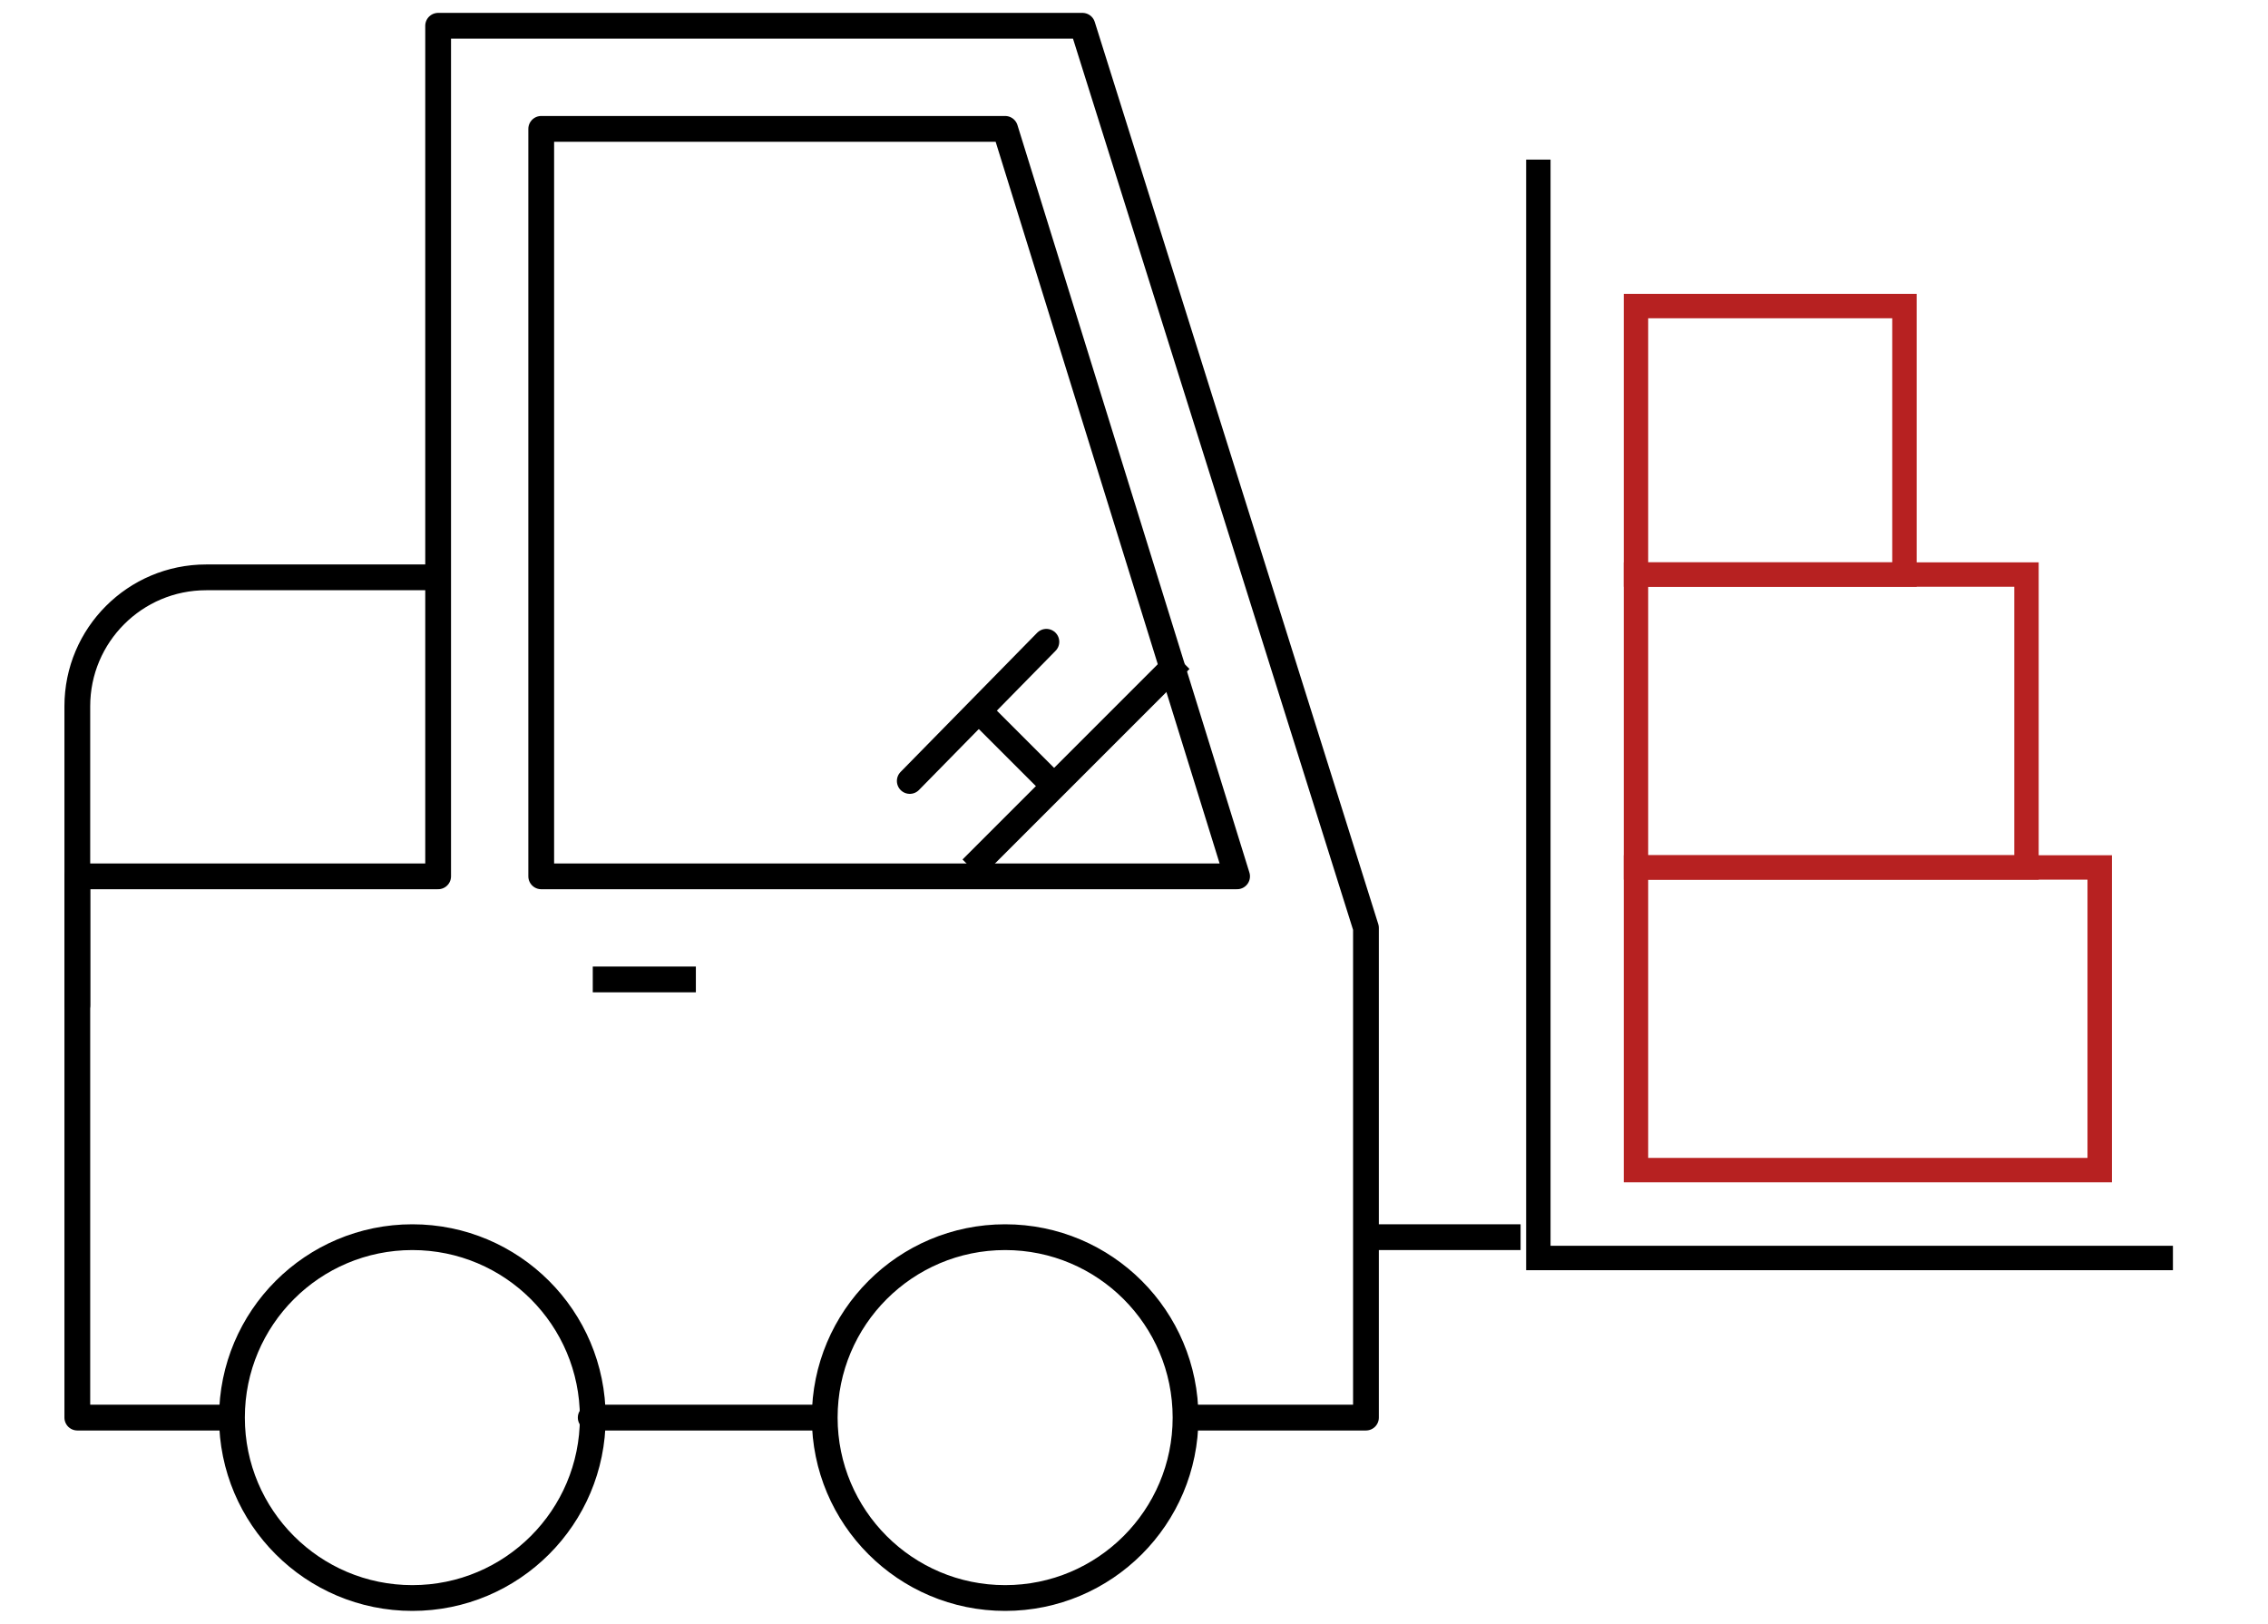 <svg id="e5aIB09ckp61" xmlns="http://www.w3.org/2000/svg" xmlns:xlink="http://www.w3.org/1999/xlink" viewBox="0 0 88 63" shape-rendering="geometricPrecision" text-rendering="geometricPrecision"><style><![CDATA[#e5aIB09ckp62_to {animation: e5aIB09ckp62_to__to 3000ms linear infinite normal forwards}@keyframes e5aIB09ckp62_to__to { 0% {transform: translate(72px,27.5px)} 33.333% {transform: translate(72px,38px)} 66.667% {transform: translate(72px,27.5px)} 100% {transform: translate(72px,27.5px)}}]]></style><g id="e5aIB09ckp62_to" transform="translate(72,27.5)"><g transform="scale(0.947,0.947) translate(-72,-32.5)"><polyline points="59,10 59,55 85,55" fill="none" stroke="#000"/><rect width="19" height="12.4" rx="0" ry="0" transform="translate(63 39)" fill="none" stroke="#b72121"/><rect width="16" height="12" rx="0" ry="0" transform="translate(63 27)" fill="none" stroke="#b72121"/><rect width="11" height="11" rx="0" ry="0" transform="translate(63 16)" fill="none" stroke="#b72121"/></g></g><line x1="53" y1="48" x2="59" y2="48" fill="none" stroke="#000"/><line x1="45.8" y1="25.6" x2="37.7" y2="33.7" fill="none" stroke="#000"/><line x1="38" y1="27.6" x2="40.9" y2="30.5" fill="none" stroke="#000"/><line x1="40.6" y1="24.9" x2="35.3" y2="30.3" fill="none" stroke="#000" stroke-linecap="round"/><path d="M16.8,22.4h-8.8c-2.761,0-5,2.239-5,5L3,39" fill="none" stroke="#000" stroke-linecap="round"/><line x1="31.84" y1="55" x2="22.92" y2="55" fill="none" stroke="#000" stroke-linecap="round" stroke-linejoin="round"/><polyline points="8.8,55 3,55 3,34 17,34 17,1 42,1 53,36 53,55 46.12,55" fill="none" stroke="#000" stroke-linecap="round" stroke-linejoin="round"/><polygon points="21,5 21,34 48,34 39,5 21,5" fill="none" stroke="#000" stroke-linecap="round" stroke-linejoin="round"/><circle r="7" transform="translate(16 55)" fill="none" stroke="#000" stroke-linecap="round"/><circle r="7" transform="translate(39 55)" fill="none" stroke="#000" stroke-linecap="round"/><line x1="27" y1="38" x2="23" y2="38" fill="none" stroke="#000"/></svg>